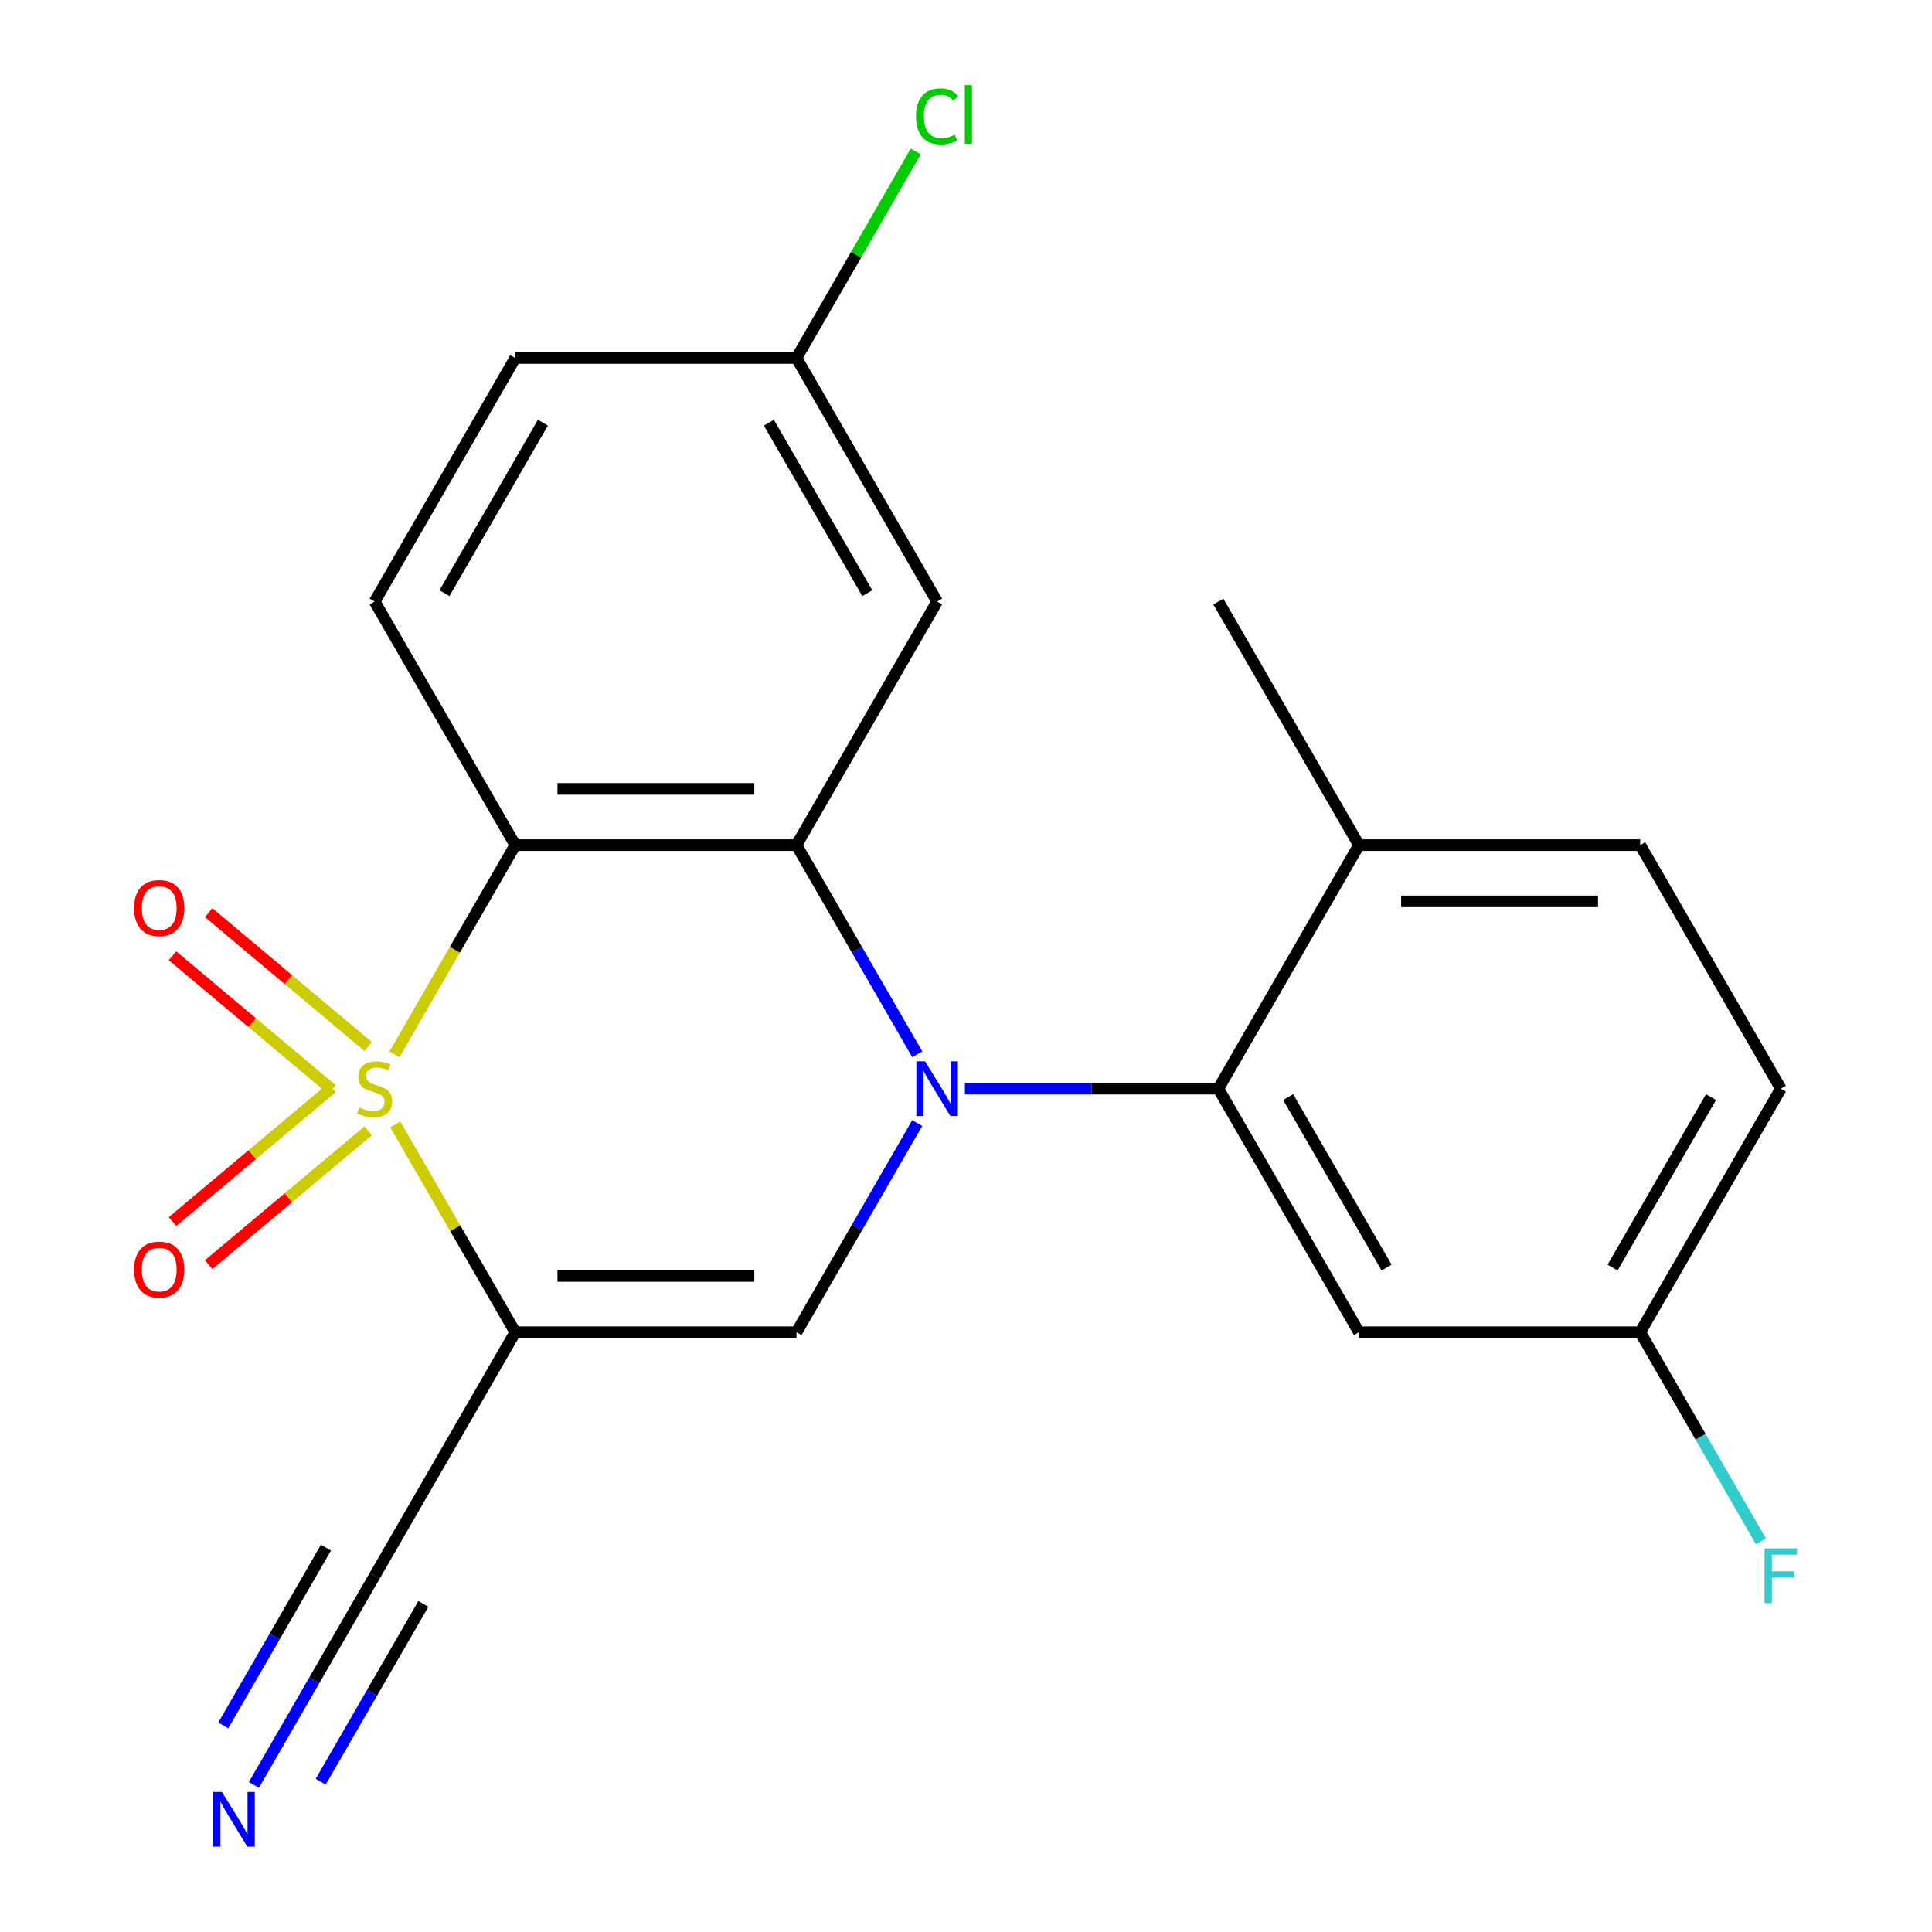 <?xml version='1.0' encoding='iso-8859-1'?>
<svg version='1.1' baseProfile='full'
              xmlns='http://www.w3.org/2000/svg'
                      xmlns:rdkit='http://www.rdkit.org/xml'
                      xmlns:xlink='http://www.w3.org/1999/xlink'
                  xml:space='preserve'
width='1000px' height='1000px' viewBox='0 0 1000 1000'>
<!-- END OF HEADER -->
<rect style='opacity:1.0;fill:#FFFFFF;stroke:none' width='1000' height='1000' x='0' y='0'> </rect>
<path class='bond-1' d='M 204.614,582.014 L 235.66,635.786' style='fill:none;fill-rule:evenodd;stroke:#CCCC00;stroke-width:6px;stroke-linecap:butt;stroke-linejoin:miter;stroke-opacity:1' />
<path class='bond-1' d='M 235.66,635.786 L 266.705,689.558' style='fill:none;fill-rule:evenodd;stroke:#000000;stroke-width:6px;stroke-linecap:butt;stroke-linejoin:miter;stroke-opacity:1' />
<path class='bond-2' d='M 204.176,545.736 L 235.44,491.584' style='fill:none;fill-rule:evenodd;stroke:#CCCC00;stroke-width:6px;stroke-linecap:butt;stroke-linejoin:miter;stroke-opacity:1' />
<path class='bond-2' d='M 235.44,491.584 L 266.705,437.432' style='fill:none;fill-rule:evenodd;stroke:#000000;stroke-width:6px;stroke-linecap:butt;stroke-linejoin:miter;stroke-opacity:1' />
<path class='bond-7' d='M 190.56,541.671 L 149.277,507.031' style='fill:none;fill-rule:evenodd;stroke:#CCCC00;stroke-width:6px;stroke-linecap:butt;stroke-linejoin:miter;stroke-opacity:1' />
<path class='bond-7' d='M 149.277,507.031 L 107.994,472.39' style='fill:none;fill-rule:evenodd;stroke:#FF0000;stroke-width:6px;stroke-linecap:butt;stroke-linejoin:miter;stroke-opacity:1' />
<path class='bond-7' d='M 171.847,563.973 L 130.563,529.332' style='fill:none;fill-rule:evenodd;stroke:#CCCC00;stroke-width:6px;stroke-linecap:butt;stroke-linejoin:miter;stroke-opacity:1' />
<path class='bond-7' d='M 130.563,529.332 L 89.281,494.692' style='fill:none;fill-rule:evenodd;stroke:#FF0000;stroke-width:6px;stroke-linecap:butt;stroke-linejoin:miter;stroke-opacity:1' />
<path class='bond-8' d='M 171.847,563.016 L 130.563,597.657' style='fill:none;fill-rule:evenodd;stroke:#CCCC00;stroke-width:6px;stroke-linecap:butt;stroke-linejoin:miter;stroke-opacity:1' />
<path class='bond-8' d='M 130.563,597.657 L 89.281,632.298' style='fill:none;fill-rule:evenodd;stroke:#FF0000;stroke-width:6px;stroke-linecap:butt;stroke-linejoin:miter;stroke-opacity:1' />
<path class='bond-8' d='M 190.56,585.318 L 149.277,619.959' style='fill:none;fill-rule:evenodd;stroke:#CCCC00;stroke-width:6px;stroke-linecap:butt;stroke-linejoin:miter;stroke-opacity:1' />
<path class='bond-8' d='M 149.277,619.959 L 107.994,654.599' style='fill:none;fill-rule:evenodd;stroke:#FF0000;stroke-width:6px;stroke-linecap:butt;stroke-linejoin:miter;stroke-opacity:1' />
<path class='bond-0' d='M 474.776,545.696 L 443.523,491.564' style='fill:none;fill-rule:evenodd;stroke:#0000FF;stroke-width:6px;stroke-linecap:butt;stroke-linejoin:miter;stroke-opacity:1' />
<path class='bond-0' d='M 443.523,491.564 L 412.27,437.432' style='fill:none;fill-rule:evenodd;stroke:#000000;stroke-width:6px;stroke-linecap:butt;stroke-linejoin:miter;stroke-opacity:1' />
<path class='bond-5' d='M 499.431,563.495 L 565.024,563.495' style='fill:none;fill-rule:evenodd;stroke:#0000FF;stroke-width:6px;stroke-linecap:butt;stroke-linejoin:miter;stroke-opacity:1' />
<path class='bond-5' d='M 565.024,563.495 L 630.617,563.495' style='fill:none;fill-rule:evenodd;stroke:#000000;stroke-width:6px;stroke-linecap:butt;stroke-linejoin:miter;stroke-opacity:1' />
<path class='bond-22' d='M 474.776,581.294 L 443.523,635.426' style='fill:none;fill-rule:evenodd;stroke:#0000FF;stroke-width:6px;stroke-linecap:butt;stroke-linejoin:miter;stroke-opacity:1' />
<path class='bond-22' d='M 443.523,635.426 L 412.27,689.558' style='fill:none;fill-rule:evenodd;stroke:#000000;stroke-width:6px;stroke-linecap:butt;stroke-linejoin:miter;stroke-opacity:1' />
<path class='bond-4' d='M 266.705,689.558 L 412.27,689.558' style='fill:none;fill-rule:evenodd;stroke:#000000;stroke-width:6px;stroke-linecap:butt;stroke-linejoin:miter;stroke-opacity:1' />
<path class='bond-4' d='M 288.54,660.445 L 390.435,660.445' style='fill:none;fill-rule:evenodd;stroke:#000000;stroke-width:6px;stroke-linecap:butt;stroke-linejoin:miter;stroke-opacity:1' />
<path class='bond-6' d='M 266.705,689.558 L 193.922,815.621' style='fill:none;fill-rule:evenodd;stroke:#000000;stroke-width:6px;stroke-linecap:butt;stroke-linejoin:miter;stroke-opacity:1' />
<path class='bond-3' d='M 266.705,437.432 L 412.27,437.432' style='fill:none;fill-rule:evenodd;stroke:#000000;stroke-width:6px;stroke-linecap:butt;stroke-linejoin:miter;stroke-opacity:1' />
<path class='bond-3' d='M 288.54,408.319 L 390.435,408.319' style='fill:none;fill-rule:evenodd;stroke:#000000;stroke-width:6px;stroke-linecap:butt;stroke-linejoin:miter;stroke-opacity:1' />
<path class='bond-10' d='M 266.705,437.432 L 193.922,311.369' style='fill:none;fill-rule:evenodd;stroke:#000000;stroke-width:6px;stroke-linecap:butt;stroke-linejoin:miter;stroke-opacity:1' />
<path class='bond-9' d='M 412.27,437.432 L 485.052,311.369' style='fill:none;fill-rule:evenodd;stroke:#000000;stroke-width:6px;stroke-linecap:butt;stroke-linejoin:miter;stroke-opacity:1' />
<path class='bond-12' d='M 630.617,563.495 L 703.4,689.558' style='fill:none;fill-rule:evenodd;stroke:#000000;stroke-width:6px;stroke-linecap:butt;stroke-linejoin:miter;stroke-opacity:1' />
<path class='bond-12' d='M 666.747,567.848 L 717.695,656.092' style='fill:none;fill-rule:evenodd;stroke:#000000;stroke-width:6px;stroke-linecap:butt;stroke-linejoin:miter;stroke-opacity:1' />
<path class='bond-13' d='M 630.617,563.495 L 703.4,437.432' style='fill:none;fill-rule:evenodd;stroke:#000000;stroke-width:6px;stroke-linecap:butt;stroke-linejoin:miter;stroke-opacity:1' />
<path class='bond-11' d='M 193.922,815.621 L 162.669,869.752' style='fill:none;fill-rule:evenodd;stroke:#000000;stroke-width:6px;stroke-linecap:butt;stroke-linejoin:miter;stroke-opacity:1' />
<path class='bond-11' d='M 162.669,869.752 L 131.416,923.884' style='fill:none;fill-rule:evenodd;stroke:#0000FF;stroke-width:6px;stroke-linecap:butt;stroke-linejoin:miter;stroke-opacity:1' />
<path class='bond-11' d='M 168.71,801.064 L 142.145,847.076' style='fill:none;fill-rule:evenodd;stroke:#000000;stroke-width:6px;stroke-linecap:butt;stroke-linejoin:miter;stroke-opacity:1' />
<path class='bond-11' d='M 142.145,847.076 L 115.58,893.088' style='fill:none;fill-rule:evenodd;stroke:#0000FF;stroke-width:6px;stroke-linecap:butt;stroke-linejoin:miter;stroke-opacity:1' />
<path class='bond-11' d='M 219.135,830.177 L 192.57,876.189' style='fill:none;fill-rule:evenodd;stroke:#000000;stroke-width:6px;stroke-linecap:butt;stroke-linejoin:miter;stroke-opacity:1' />
<path class='bond-11' d='M 192.57,876.189 L 166.005,922.201' style='fill:none;fill-rule:evenodd;stroke:#0000FF;stroke-width:6px;stroke-linecap:butt;stroke-linejoin:miter;stroke-opacity:1' />
<path class='bond-23' d='M 485.052,311.369 L 412.27,185.306' style='fill:none;fill-rule:evenodd;stroke:#000000;stroke-width:6px;stroke-linecap:butt;stroke-linejoin:miter;stroke-opacity:1' />
<path class='bond-23' d='M 448.922,307.016 L 397.975,218.772' style='fill:none;fill-rule:evenodd;stroke:#000000;stroke-width:6px;stroke-linecap:butt;stroke-linejoin:miter;stroke-opacity:1' />
<path class='bond-17' d='M 193.922,311.369 L 266.705,185.306' style='fill:none;fill-rule:evenodd;stroke:#000000;stroke-width:6px;stroke-linecap:butt;stroke-linejoin:miter;stroke-opacity:1' />
<path class='bond-17' d='M 230.052,307.016 L 281,218.772' style='fill:none;fill-rule:evenodd;stroke:#000000;stroke-width:6px;stroke-linecap:butt;stroke-linejoin:miter;stroke-opacity:1' />
<path class='bond-16' d='M 703.4,689.558 L 848.965,689.558' style='fill:none;fill-rule:evenodd;stroke:#000000;stroke-width:6px;stroke-linecap:butt;stroke-linejoin:miter;stroke-opacity:1' />
<path class='bond-15' d='M 703.4,437.432 L 848.965,437.432' style='fill:none;fill-rule:evenodd;stroke:#000000;stroke-width:6px;stroke-linecap:butt;stroke-linejoin:miter;stroke-opacity:1' />
<path class='bond-15' d='M 725.234,466.545 L 827.13,466.545' style='fill:none;fill-rule:evenodd;stroke:#000000;stroke-width:6px;stroke-linecap:butt;stroke-linejoin:miter;stroke-opacity:1' />
<path class='bond-21' d='M 703.4,437.432 L 630.617,311.369' style='fill:none;fill-rule:evenodd;stroke:#000000;stroke-width:6px;stroke-linecap:butt;stroke-linejoin:miter;stroke-opacity:1' />
<path class='bond-14' d='M 412.27,185.306 L 266.705,185.306' style='fill:none;fill-rule:evenodd;stroke:#000000;stroke-width:6px;stroke-linecap:butt;stroke-linejoin:miter;stroke-opacity:1' />
<path class='bond-20' d='M 412.27,185.306 L 443.124,131.864' style='fill:none;fill-rule:evenodd;stroke:#000000;stroke-width:6px;stroke-linecap:butt;stroke-linejoin:miter;stroke-opacity:1' />
<path class='bond-20' d='M 443.124,131.864 L 473.979,78.422' style='fill:none;fill-rule:evenodd;stroke:#00CC00;stroke-width:6px;stroke-linecap:butt;stroke-linejoin:miter;stroke-opacity:1' />
<path class='bond-18' d='M 848.965,437.432 L 921.747,563.495' style='fill:none;fill-rule:evenodd;stroke:#000000;stroke-width:6px;stroke-linecap:butt;stroke-linejoin:miter;stroke-opacity:1' />
<path class='bond-19' d='M 848.965,689.558 L 880.218,743.69' style='fill:none;fill-rule:evenodd;stroke:#000000;stroke-width:6px;stroke-linecap:butt;stroke-linejoin:miter;stroke-opacity:1' />
<path class='bond-19' d='M 880.218,743.69 L 911.471,797.821' style='fill:none;fill-rule:evenodd;stroke:#33CCCC;stroke-width:6px;stroke-linecap:butt;stroke-linejoin:miter;stroke-opacity:1' />
<path class='bond-24' d='M 848.965,689.558 L 921.747,563.495' style='fill:none;fill-rule:evenodd;stroke:#000000;stroke-width:6px;stroke-linecap:butt;stroke-linejoin:miter;stroke-opacity:1' />
<path class='bond-24' d='M 834.669,656.092 L 885.617,567.848' style='fill:none;fill-rule:evenodd;stroke:#000000;stroke-width:6px;stroke-linecap:butt;stroke-linejoin:miter;stroke-opacity:1' />
<path  class='atom-0' d='M 185.922 573.215
Q 186.242 573.335, 187.562 573.895
Q 188.882 574.455, 190.322 574.815
Q 191.802 575.135, 193.242 575.135
Q 195.922 575.135, 197.482 573.855
Q 199.042 572.535, 199.042 570.255
Q 199.042 568.695, 198.242 567.735
Q 197.482 566.775, 196.282 566.255
Q 195.082 565.735, 193.082 565.135
Q 190.562 564.375, 189.042 563.655
Q 187.562 562.935, 186.482 561.415
Q 185.442 559.895, 185.442 557.335
Q 185.442 553.775, 187.842 551.575
Q 190.282 549.375, 195.082 549.375
Q 198.362 549.375, 202.082 550.935
L 201.162 554.015
Q 197.762 552.615, 195.202 552.615
Q 192.442 552.615, 190.922 553.775
Q 189.402 554.895, 189.442 556.855
Q 189.442 558.375, 190.202 559.295
Q 191.002 560.215, 192.122 560.735
Q 193.282 561.255, 195.202 561.855
Q 197.762 562.655, 199.282 563.455
Q 200.802 564.255, 201.882 565.895
Q 203.002 567.495, 203.002 570.255
Q 203.002 574.175, 200.362 576.295
Q 197.762 578.375, 193.402 578.375
Q 190.882 578.375, 188.962 577.815
Q 187.082 577.295, 184.842 576.375
L 185.922 573.215
' fill='#CCCC00'/>
<path  class='atom-1' d='M 478.792 549.335
L 488.072 564.335
Q 488.992 565.815, 490.472 568.495
Q 491.952 571.175, 492.032 571.335
L 492.032 549.335
L 495.792 549.335
L 495.792 577.655
L 491.912 577.655
L 481.952 561.255
Q 480.792 559.335, 479.552 557.135
Q 478.352 554.935, 477.992 554.255
L 477.992 577.655
L 474.312 577.655
L 474.312 549.335
L 478.792 549.335
' fill='#0000FF'/>
<path  class='atom-8' d='M 69.413 470.007
Q 69.413 463.207, 72.773 459.407
Q 76.133 455.607, 82.413 455.607
Q 88.693 455.607, 92.053 459.407
Q 95.413 463.207, 95.413 470.007
Q 95.413 476.887, 92.013 480.807
Q 88.613 484.687, 82.413 484.687
Q 76.173 484.687, 72.773 480.807
Q 69.413 476.927, 69.413 470.007
M 82.413 481.487
Q 86.733 481.487, 89.053 478.607
Q 91.413 475.687, 91.413 470.007
Q 91.413 464.447, 89.053 461.647
Q 86.733 458.807, 82.413 458.807
Q 78.093 458.807, 75.733 461.607
Q 73.413 464.407, 73.413 470.007
Q 73.413 475.727, 75.733 478.607
Q 78.093 481.487, 82.413 481.487
' fill='#FF0000'/>
<path  class='atom-9' d='M 69.413 657.142
Q 69.413 650.342, 72.773 646.542
Q 76.133 642.742, 82.413 642.742
Q 88.693 642.742, 92.053 646.542
Q 95.413 650.342, 95.413 657.142
Q 95.413 664.022, 92.013 667.942
Q 88.613 671.822, 82.413 671.822
Q 76.173 671.822, 72.773 667.942
Q 69.413 664.062, 69.413 657.142
M 82.413 668.622
Q 86.733 668.622, 89.053 665.742
Q 91.413 662.822, 91.413 657.142
Q 91.413 651.582, 89.053 648.782
Q 86.733 645.942, 82.413 645.942
Q 78.093 645.942, 75.733 648.742
Q 73.413 651.542, 73.413 657.142
Q 73.413 662.862, 75.733 665.742
Q 78.093 668.622, 82.413 668.622
' fill='#FF0000'/>
<path  class='atom-12' d='M 114.88 927.523
L 124.16 942.523
Q 125.08 944.003, 126.56 946.683
Q 128.04 949.363, 128.12 949.523
L 128.12 927.523
L 131.88 927.523
L 131.88 955.843
L 128 955.843
L 118.04 939.443
Q 116.88 937.523, 115.64 935.323
Q 114.44 933.123, 114.08 932.443
L 114.08 955.843
L 110.4 955.843
L 110.4 927.523
L 114.88 927.523
' fill='#0000FF'/>
<path  class='atom-20' d='M 913.327 801.461
L 930.167 801.461
L 930.167 804.701
L 917.127 804.701
L 917.127 813.301
L 928.727 813.301
L 928.727 816.581
L 917.127 816.581
L 917.127 829.781
L 913.327 829.781
L 913.327 801.461
' fill='#33CCCC'/>
<path  class='atom-21' d='M 474.132 60.223
Q 474.132 53.183, 477.412 49.503
Q 480.732 45.783, 487.012 45.783
Q 492.852 45.783, 495.972 49.903
L 493.332 52.063
Q 491.052 49.063, 487.012 49.063
Q 482.732 49.063, 480.452 51.943
Q 478.212 54.783, 478.212 60.223
Q 478.212 65.823, 480.532 68.703
Q 482.892 71.583, 487.452 71.583
Q 490.572 71.583, 494.212 69.703
L 495.332 72.703
Q 493.852 73.663, 491.612 74.223
Q 489.372 74.783, 486.892 74.783
Q 480.732 74.783, 477.412 71.023
Q 474.132 67.263, 474.132 60.223
' fill='#00CC00'/>
<path  class='atom-21' d='M 499.412 44.063
L 503.092 44.063
L 503.092 74.423
L 499.412 74.423
L 499.412 44.063
' fill='#00CC00'/>
</svg>
